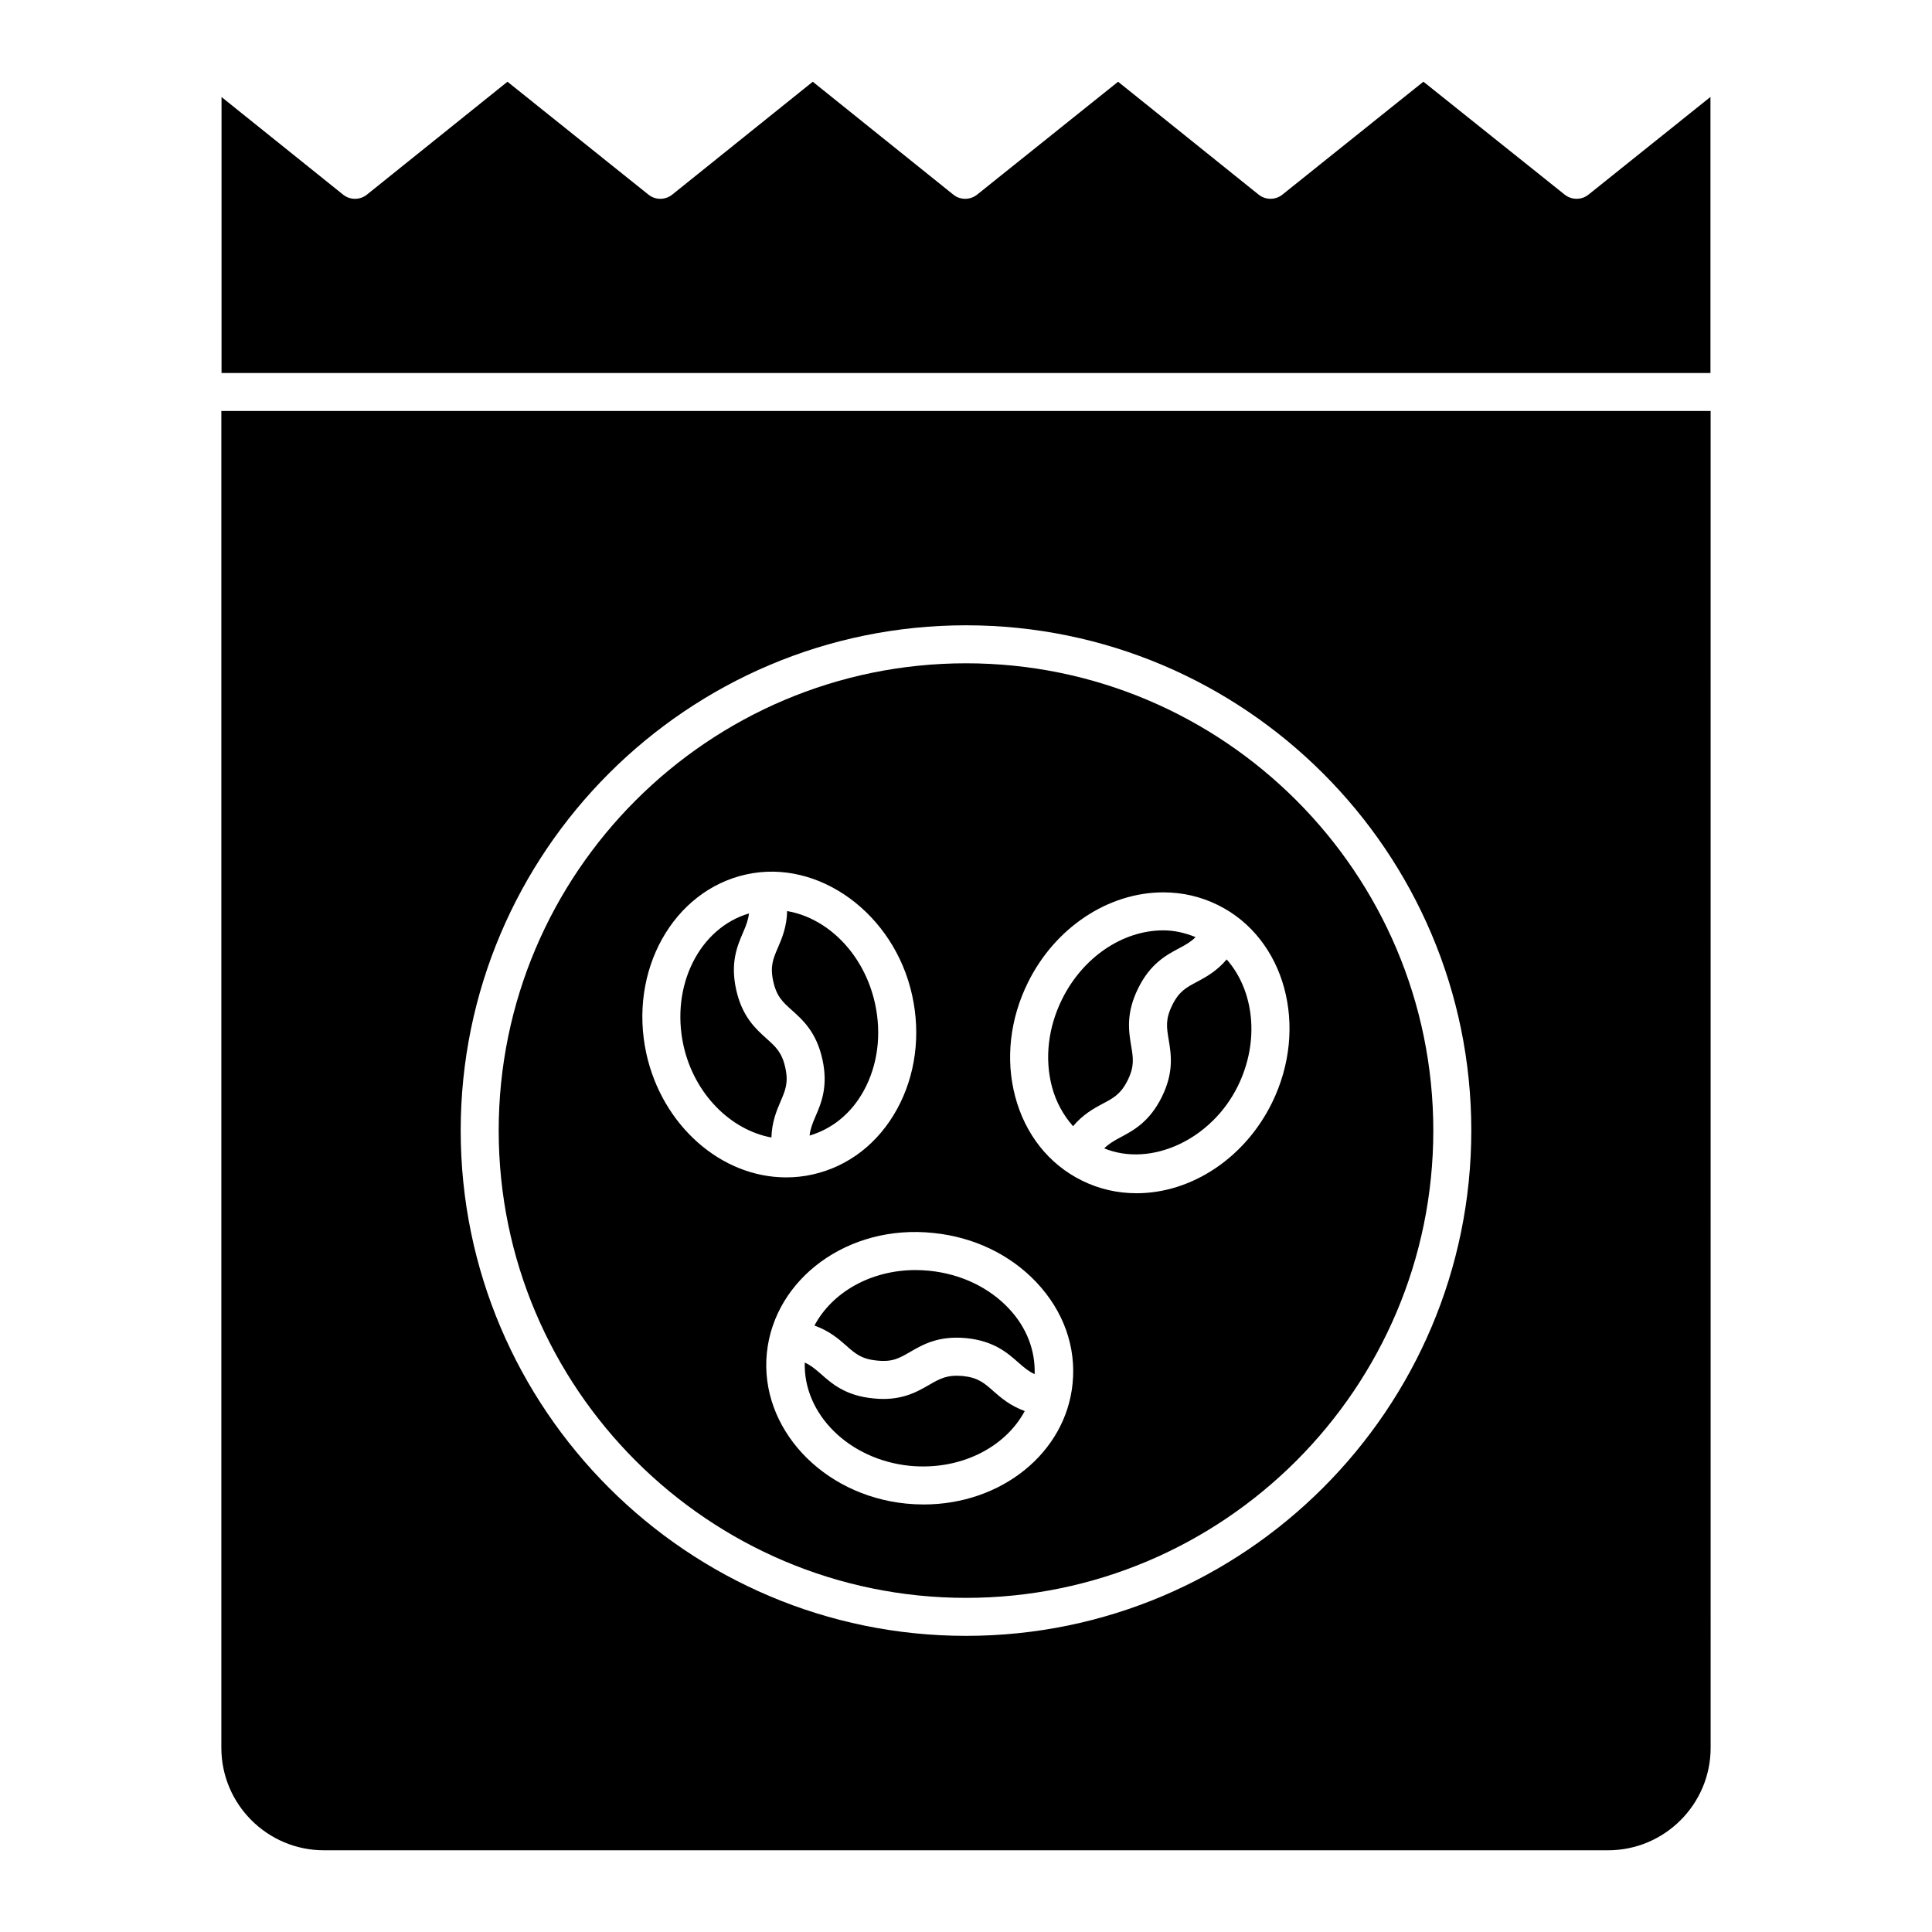 <?xml version="1.0" encoding="UTF-8"?>
<!-- Uploaded to: ICON Repo, www.svgrepo.com, Generator: ICON Repo Mixer Tools -->
<svg fill="#000000" width="800px" height="800px" version="1.1" viewBox="144 144 512 512" xmlns="http://www.w3.org/2000/svg">
 <g>
  <path d="m368.18 500.54c2.469 2.188 4.09 3.617 8.203 4.019 4.152 0.465 6.004-0.664 8.848-2.309 3.356-1.934 7.516-4.344 14.871-3.629 7.344 0.746 10.953 3.961 13.855 6.531 1.461 1.301 2.68 2.297 4.231 3.012 0.211-6.246-2.106-12.375-6.832-17.391-5.289-5.621-12.766-9.168-21.039-10.004-1.238-0.121-2.457-0.191-3.668-0.191-11.961 0-22.168 5.953-26.812 14.711 3.828 1.352 6.297 3.438 8.344 5.25z"/>
  <path d="m407.29 512.69c-2.469-2.188-4.09-3.617-8.184-4.039-4.109-0.352-5.984 0.684-8.828 2.328-3.356 1.934-7.566 4.394-14.895 3.606-7.344-0.715-10.973-3.93-13.875-6.508-1.465-1.281-2.676-2.281-4.234-2.984-0.414 13.621 11.668 25.734 27.852 27.367 13.453 1.281 25.312-4.926 30.441-14.52-3.773-1.371-6.242-3.445-8.277-5.25z"/>
  <path d="m461.28 404.16c-2.902 1.531-4.828 2.551-6.621 6.219-1.855 3.738-1.492 5.894-0.945 9.148 0.637 3.828 1.441 8.594-1.824 15.184-3.273 6.609-7.535 8.879-10.973 10.699-1.723 0.918-3.082 1.715-4.293 2.922 12.414 5.059 28.406-2.297 35.398-16.473 5.914-12 4.312-25.383-2.941-33.605-2.582 3.055-5.402 4.625-7.801 5.906z"/>
  <path d="m350.83 435.96c1.301-3.023 2.168-5.008 1.281-9.027-0.887-4.031-2.5-5.481-4.949-7.68-2.891-2.602-6.5-5.824-8.082-13.039-1.582-7.203 0.344-11.629 1.883-15.195 0.777-1.785 1.328-3.246 1.523-4.949-13.078 3.848-20.836 19.105-17.352 35.016 2.84 12.828 12.516 22.398 23.297 24.363 0.121-4.008 1.32-7 2.398-9.488z"/>
  <path d="m436.21 436.5c2.902-1.531 4.828-2.559 6.648-6.246 1.812-3.68 1.461-5.824 0.918-9.059-0.637-3.848-1.449-8.613 1.844-15.266 3.234-6.602 7.516-8.855 10.953-10.68 1.715-0.906 3.062-1.691 4.273-2.902-2.711-1.098-5.551-1.793-8.555-1.793-10.832 0-21.371 7.184-26.844 18.277-3.688 7.457-4.637 15.68-2.68 23.137 1.078 4.09 3.055 7.598 5.602 10.488 2.602-3.086 5.422-4.668 7.84-5.957z"/>
  <path d="m597.34 252.91h-394.68v354.27c0 14.973 12.191 27.164 27.188 27.164h340.3c14.992 0 27.188-12.191 27.188-27.164l-0.004-354.27zm-197.33 324.61c-73.848 0-133.92-60.074-133.92-133.91 0-73.828 60.074-133.9 133.92-133.9 73.828 0 133.9 60.074 133.9 133.9 0 73.84-60.074 133.91-133.9 133.91z"/>
  <path d="m597.29 169.69-32.324 25.887c-1.832 1.473-4.445 1.473-6.297 0.012l-37.453-29.941-37.363 29.926c-1.832 1.473-4.453 1.48-6.309 0l-37.238-29.914-37.363 29.918c-0.918 0.734-2.035 1.109-3.152 1.109-1.117 0-2.238-0.371-3.152-1.109l-37.246-29.918-37.25 29.918c-1.844 1.48-4.465 1.473-6.297 0l-37.363-29.918-37.25 29.918c-1.844 1.48-4.465 1.48-6.309 0l-32.215-25.867v73.133h394.58z"/>
  <path d="m400.01 319.78c-68.285 0-123.85 55.551-123.85 123.83s55.559 123.84 123.85 123.84c68.277 0 123.83-55.559 123.83-123.84s-55.551-123.83-123.83-123.83zm-84.711 103.48c-4.816-21.945 7.062-43.266 26.48-47.531 19.254-4.242 39.238 10.488 43.953 32.043 2.309 10.488 0.898 21.18-3.961 30.078-4.988 9.148-12.988 15.324-22.52 17.422-2.266 0.504-4.594 0.746-6.914 0.746-17.258 0.008-32.848-13.785-37.039-32.758zm73.477 119.44c-1.531 0-3.082-0.082-4.644-0.23-22.328-2.238-38.883-20.141-36.91-39.91 1.984-19.637 21.484-34.219 44.125-31.809 10.691 1.066 20.402 5.723 27.355 13.121 7.144 7.578 10.531 17.09 9.543 26.801-1.805 18.254-18.781 32.027-39.469 32.027zm92.289-106.39c-7.152 14.52-21.23 23.91-35.871 23.91-5.098 0-9.965-1.129-14.469-3.356-8.777-4.332-15.055-12.262-17.703-22.328-2.59-9.812-1.379-20.516 3.387-30.148 7.152-14.508 21.23-23.902 35.883-23.902 5.098 0 9.957 1.129 14.469 3.356 17.82 8.789 24.23 32.316 14.305 52.469z"/>
  <path d="m350.2 395.03c-1.301 3.012-2.168 5.008-1.281 9.027 0.887 4.031 2.508 5.492 4.969 7.688 2.891 2.59 6.488 5.812 8.062 13.027 1.582 7.184-0.332 11.617-1.875 15.184-0.777 1.805-1.34 3.266-1.531 4.977 5.984-1.754 11.082-5.863 14.379-11.91 3.699-6.769 4.746-14.973 2.961-23.094-2.832-12.898-12.305-22.582-23.285-24.484-0.094 4.062-1.301 7.066-2.398 9.586z"/>
 </g>
</svg>